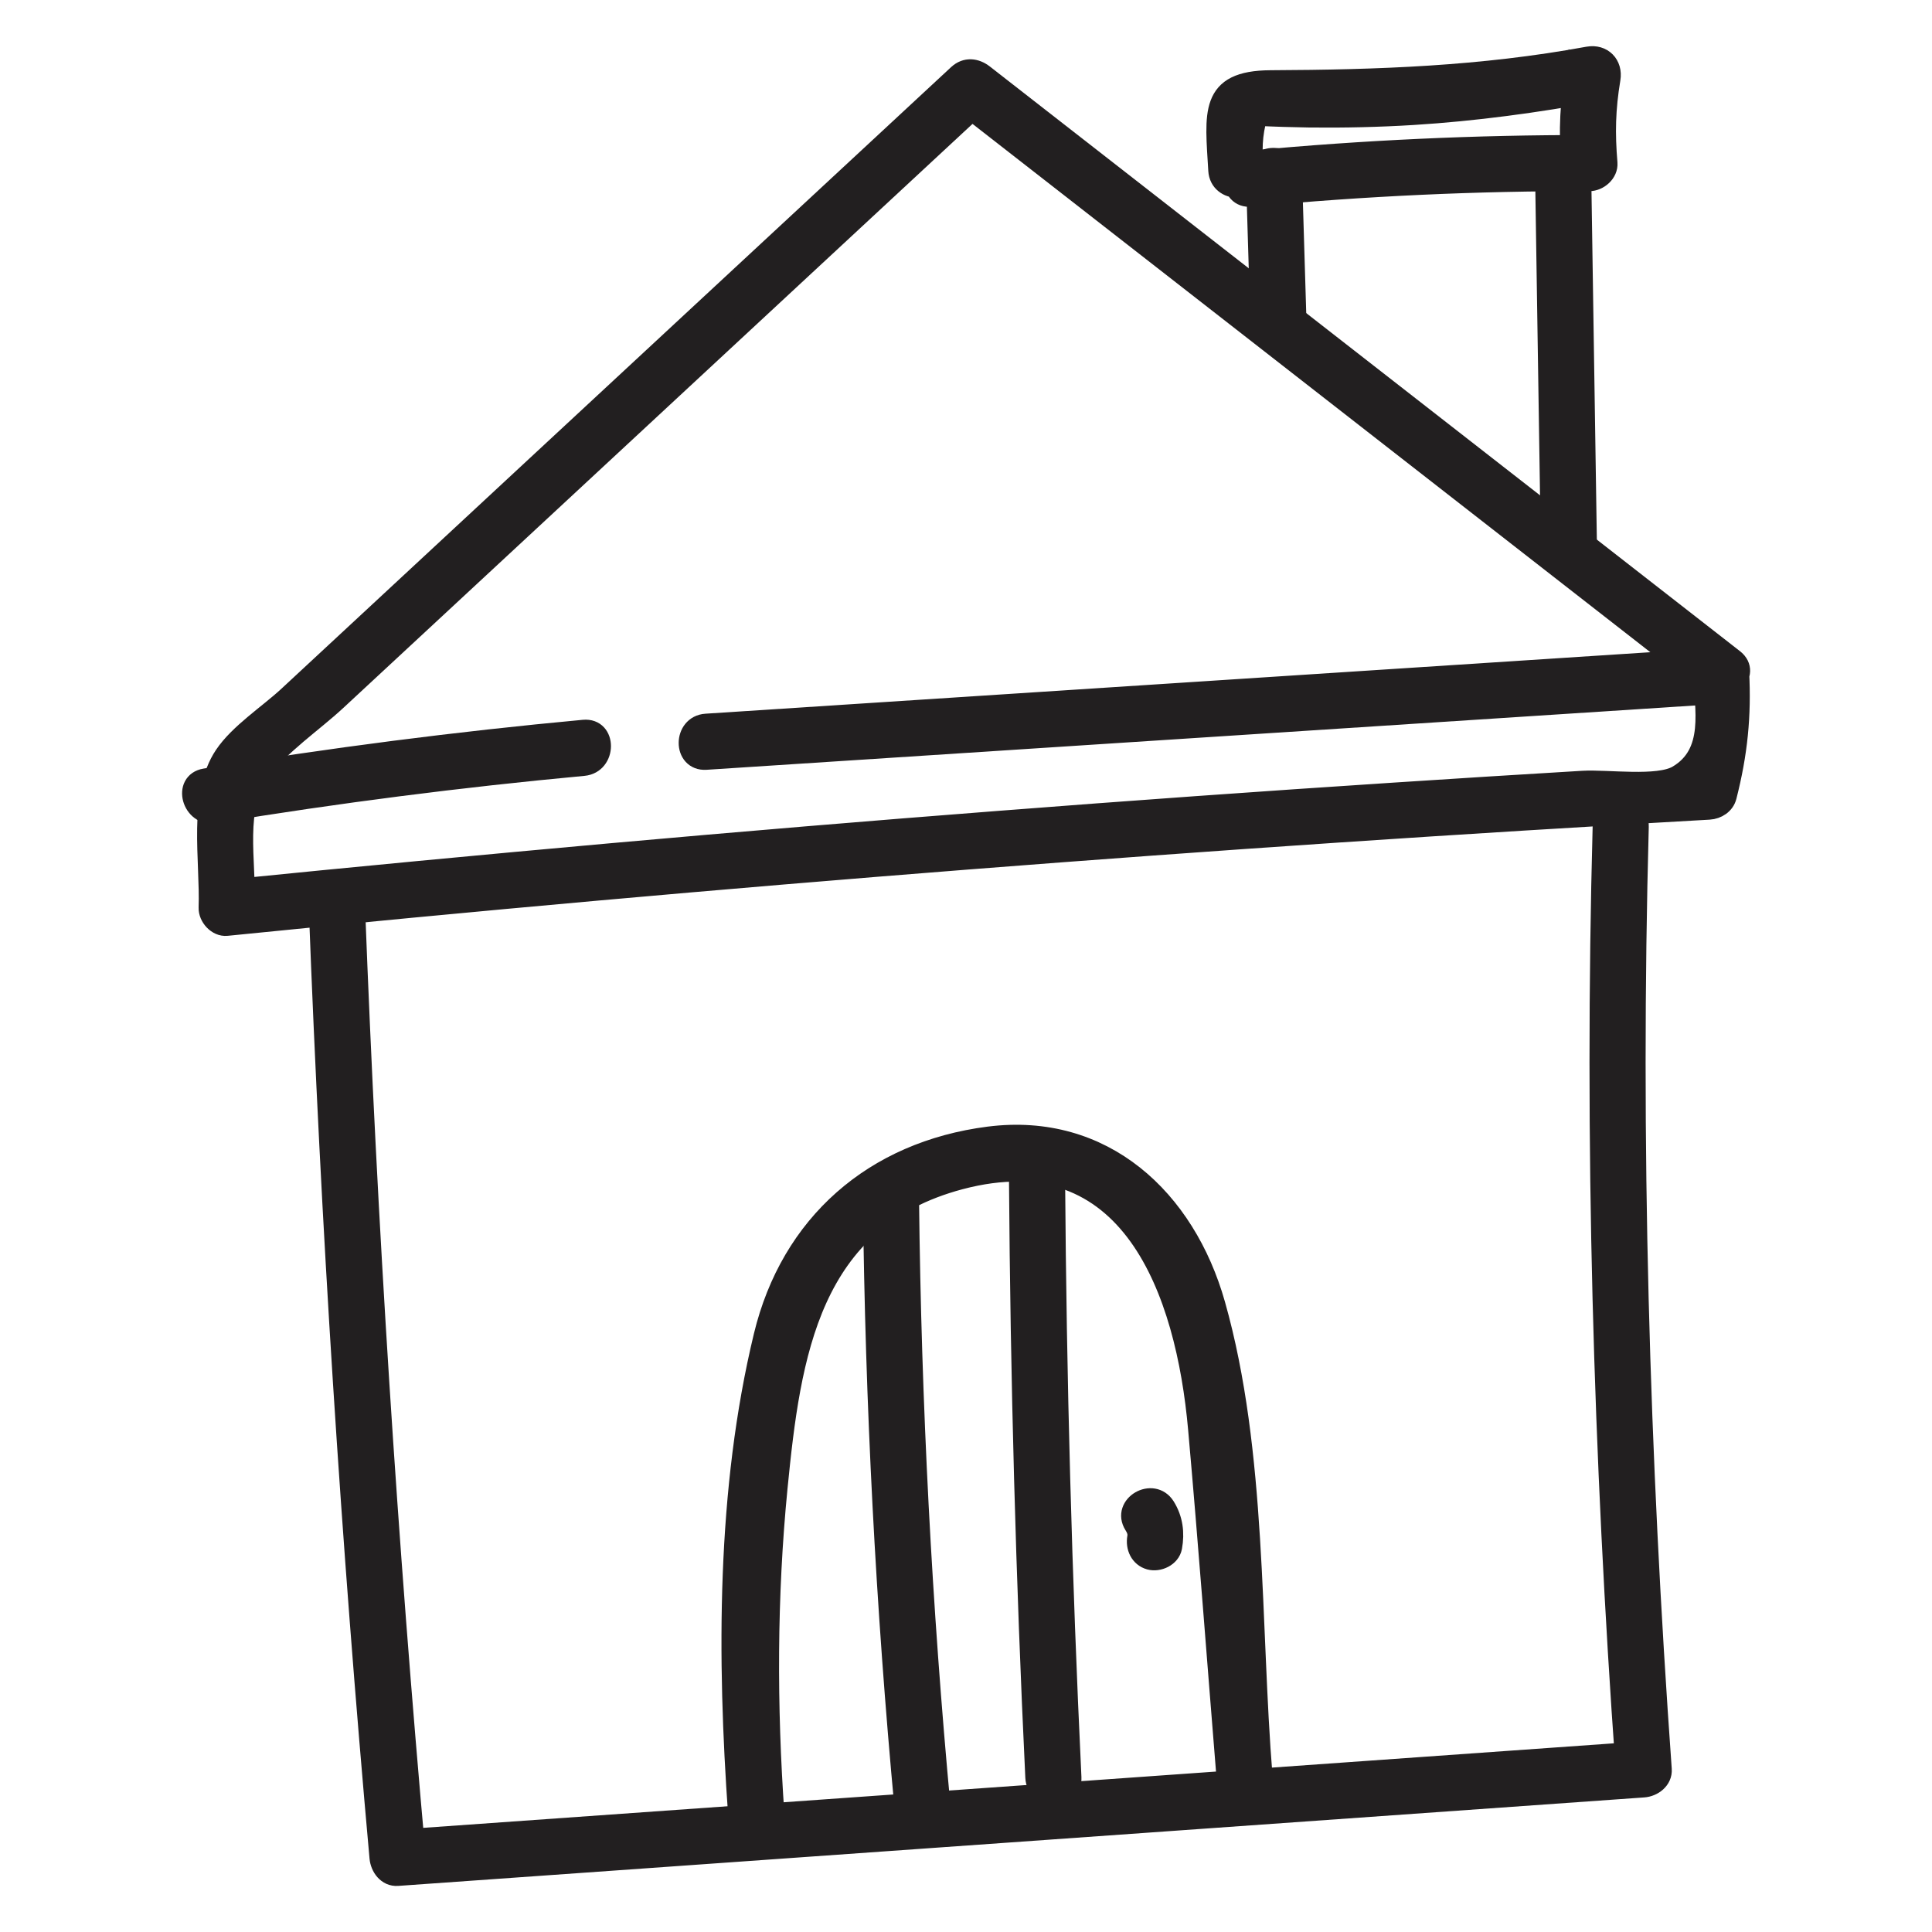 <?xml version="1.0" encoding="UTF-8"?> <svg xmlns="http://www.w3.org/2000/svg" id="Layer_1" viewBox="0 0 200 200"> <defs> <style>.cls-1{fill:#221f20;stroke:#221f20;stroke-miterlimit:10;stroke-width:2px;}</style> </defs> <path class="cls-1" d="M32.96,93.88c1.25,32.86,3.34,65.68,6.29,98.44,.09,.97,.8,1.99,1.91,1.91,43-3.05,85.99-6.11,128.99-9.16,.97-.07,1.99-.82,1.91-1.91-2.33-32.44-3.26-65.05-2.38-97.57,.07-2.46-3.75-2.45-3.81,0-.88,32.52,.06,65.13,2.38,97.57,.64-.64,1.27-1.27,1.91-1.91-43,3.05-85.99,6.11-128.99,9.16l1.91,1.91c-2.94-32.76-5.04-65.57-6.29-98.44-.09-2.45-3.91-2.46-3.81,0h0Z"></path> <path class="cls-1" d="M176.24,69.55c.2,3.88,1.24,8.4-2.58,10.67-2.02,1.2-7.26,.42-9.81,.57-6.54,.39-13.08,.8-19.62,1.23-13.62,.89-27.23,1.86-40.84,2.92-26.67,2.06-53.32,4.46-79.93,7.13l1.91,1.91c.17-5.1-1.15-10.32,1.64-14.15,1.97-2.7,5.39-5,7.84-7.27,8.77-8.14,17.53-16.27,26.3-24.41,13.57-12.59,27.13-25.18,40.7-37.78h-2.7c25.89,20.18,51.77,40.35,77.66,60.53,1.91,1.49,4.63-1.19,2.7-2.7-25.89-20.18-51.77-40.35-77.66-60.53-.84-.65-1.86-.77-2.7,0-14.37,13.34-28.74,26.67-43.11,40.01-8.75,8.12-17.5,16.25-26.25,24.37-2.01,1.86-5.05,3.83-6.59,6.12-2.76,4.08-1.47,10.94-1.64,15.8-.03,.96,.9,2.01,1.91,1.91,51.06-5.14,102.23-9.15,153.47-12.03,.83-.05,1.63-.56,1.84-1.4,1.13-4.43,1.53-8.34,1.29-12.9-.13-2.44-3.94-2.46-3.81,0Z"></path> <path class="cls-1" d="M22.24,84.22c12.67-2.08,25.39-3.71,38.18-4.9,2.42-.23,2.45-4.04,0-3.81-13.13,1.22-26.18,2.9-39.19,5.04-2.42,.4-1.39,4.07,1.01,3.68h0Z"></path> <path class="cls-1" d="M73.09,78.69c34.83-2.27,69.67-4.53,104.5-6.8,2.44-.16,2.45-3.97,0-3.81-34.83,2.27-69.67,4.53-104.5,6.8-2.44,.16-2.45,3.97,0,3.81h0Z"></path> <path class="cls-1" d="M134.24,33.06c-.15-4.97-.3-9.94-.45-14.91-.07-2.45-3.89-2.46-3.81,0,.15,4.97,.3,9.94,.45,14.91,.07,2.45,3.89,2.46,3.81,0h0Z"></path> <path class="cls-1" d="M159.94,19.8c.19,12.36,.38,24.72,.57,37.07,.04,2.45,3.85,2.46,3.81,0-.19-12.36-.38-24.72-.57-37.07-.04-2.45-3.85-2.46-3.81,0h0Z"></path> <path class="cls-1" d="M129.54,20.4c11.65-1.1,23.3-1.64,34.99-1.61,.97,0,1.99-.88,1.91-1.91-.26-3.08-.21-5.59,.31-8.71,.25-1.49-.84-2.62-2.35-2.35-11.03,2.03-21.71,2.4-32.86,2.45-6.45,.03-5.8,3.46-5.46,9.37,.14,2.44,3.95,2.46,3.81,0-.32-1.89-.22-3.76,.31-5.61,1.79,.09,3.57,.14,5.36,.17,3.58,.04,7.16-.04,10.73-.26,6.43-.4,12.79-1.27,19.12-2.43l-2.35-2.35c-.55,3.3-.73,6.38-.45,9.73,.64-.64,1.27-1.27,1.91-1.91-11.7-.02-23.35,.52-34.99,1.61-2.42,.23-2.45,4.04,0,3.81h0Z"></path> <path class="cls-1" d="M80.21,187.93c-.8-11.32-.79-22.65,.32-33.95,1.36-13.77,3.32-27.71,18.86-31.84,17.66-4.69,23.34,11.6,24.6,25.78,1.07,12.01,1.96,24.03,2.94,36.05,.2,2.43,4.01,2.45,3.81,0-1.29-15.83-.55-33.6-4.9-48.95-3.1-10.95-11.61-18.91-23.48-17.4-11.94,1.53-20.54,9.08-23.34,20.66-3.86,15.96-3.8,33.39-2.64,49.65,.17,2.43,3.99,2.45,3.81,0h0Z"></path> <path class="cls-1" d="M90.33,124.28c.23,21.04,1.32,42.04,3.28,62.99,.23,2.42,4.04,2.45,3.81,0-1.96-20.95-3.05-41.95-3.28-62.99-.03-2.45-3.84-2.46-3.81,0h0Z"></path> <path class="cls-1" d="M105.45,122.06c.14,20.66,.7,41.31,1.69,61.94,.12,2.44,3.93,2.46,3.81,0-.99-20.64-1.55-41.28-1.69-61.94-.02-2.45-3.83-2.46-3.81,0h0Z"></path> <path class="cls-1" d="M117.35,157.86c.25,.4,.43,.8,.34,1.29-.18,1.01,.28,2.06,1.33,2.35,.92,.25,2.16-.31,2.35-1.33,.27-1.49,.09-2.92-.72-4.22-1.3-2.07-4.6-.16-3.29,1.93h0Z"></path> </svg> 